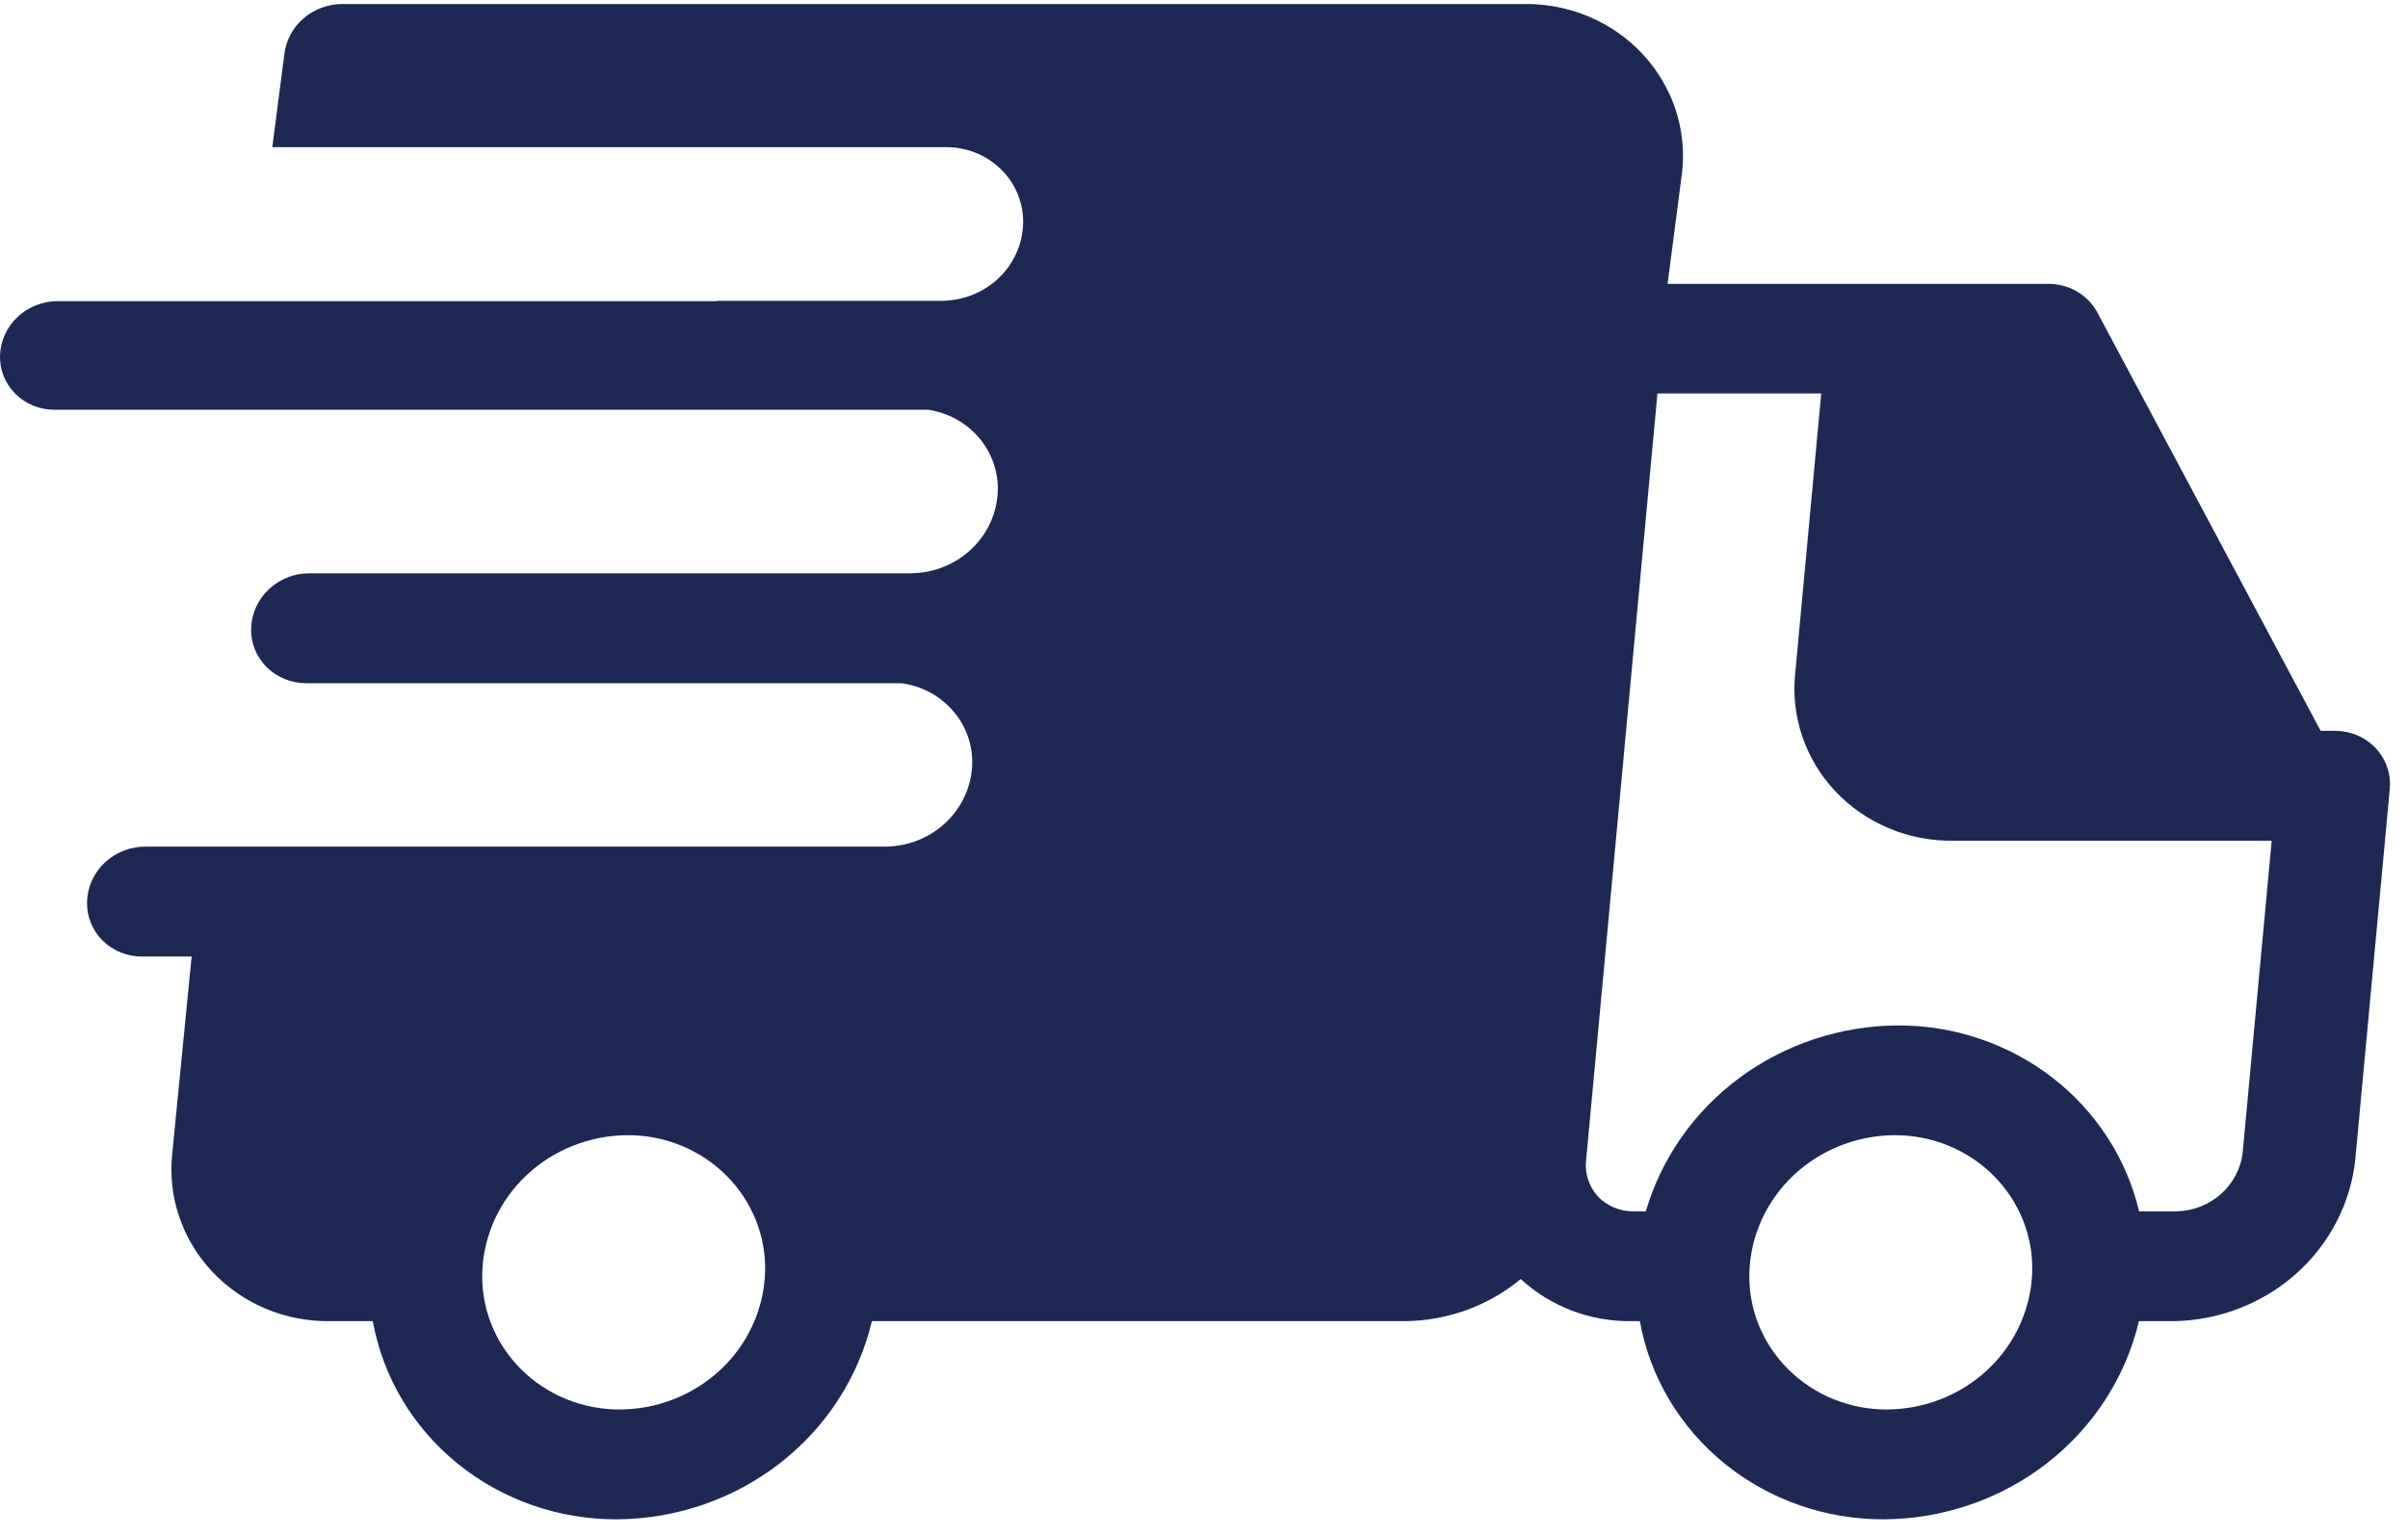 <svg width="58" height="37" viewBox="0 0 58 37" fill="none" xmlns="http://www.w3.org/2000/svg">
<path d="M57.567 18.899C57.567 18.889 57.567 18.878 57.567 18.868C57.562 18.531 57.42 18.209 57.172 17.973C56.925 17.737 56.591 17.605 56.244 17.606H55.896L50.519 7.53C50.407 7.321 50.238 7.146 50.03 7.024C49.822 6.902 49.584 6.838 49.341 6.839H40.166L40.516 4.147C40.573 3.633 40.517 3.112 40.352 2.62C40.186 2.128 39.914 1.675 39.555 1.292C39.196 0.91 38.757 0.605 38.267 0.399C37.778 0.193 37.249 0.09 36.715 0.097H8.239C7.891 0.099 7.556 0.226 7.299 0.453C7.042 0.68 6.88 0.992 6.846 1.328L6.559 3.545H22.785C23.034 3.544 23.28 3.591 23.509 3.685C23.738 3.778 23.946 3.915 24.119 4.088C24.293 4.26 24.429 4.465 24.518 4.69C24.608 4.915 24.651 5.155 24.643 5.396C24.627 5.89 24.414 6.36 24.049 6.705C23.684 7.05 23.195 7.244 22.685 7.247H17.274V7.255H1.385C1.025 7.256 0.679 7.394 0.421 7.637C0.163 7.881 0.012 8.212 0.001 8.561C-0.005 8.732 0.025 8.902 0.088 9.061C0.152 9.22 0.248 9.365 0.37 9.487C0.493 9.61 0.64 9.707 0.802 9.773C0.964 9.839 1.139 9.872 1.314 9.871H22.354C22.832 9.942 23.267 10.18 23.576 10.541C23.886 10.901 24.048 11.36 24.033 11.829C24.016 12.356 23.79 12.856 23.401 13.225C23.013 13.595 22.493 13.804 21.95 13.811H7.448C7.083 13.812 6.734 13.951 6.473 14.198C6.212 14.445 6.06 14.781 6.049 15.135C6.043 15.307 6.073 15.479 6.137 15.639C6.202 15.8 6.298 15.947 6.422 16.071C6.546 16.194 6.695 16.292 6.858 16.359C7.022 16.426 7.198 16.459 7.376 16.459H21.711C22.194 16.523 22.635 16.759 22.95 17.119C23.265 17.48 23.431 17.941 23.417 18.414C23.4 18.944 23.172 19.446 22.781 19.816C22.39 20.186 21.866 20.394 21.32 20.396H4.877H3.495C3.131 20.398 2.781 20.537 2.52 20.784C2.259 21.031 2.107 21.367 2.097 21.721C2.091 21.893 2.121 22.064 2.185 22.225C2.249 22.386 2.346 22.533 2.469 22.657C2.593 22.78 2.742 22.878 2.906 22.945C3.07 23.012 3.246 23.045 3.423 23.044H4.616L4.15 27.779C4.092 28.294 4.148 28.814 4.314 29.306C4.48 29.798 4.751 30.251 5.11 30.633C5.47 31.016 5.908 31.321 6.398 31.527C6.888 31.733 7.417 31.835 7.95 31.828H8.979C9.221 33.17 9.944 34.385 11.021 35.259C12.097 36.133 13.458 36.608 14.862 36.602C16.289 36.593 17.672 36.116 18.786 35.25C19.9 34.384 20.68 33.178 21.001 31.828H33.838C34.862 31.819 35.851 31.46 36.629 30.813C37.345 31.474 38.298 31.839 39.287 31.828H39.498C39.739 33.17 40.463 34.385 41.539 35.259C42.616 36.133 43.976 36.608 45.38 36.602C46.808 36.593 48.191 36.116 49.305 35.25C50.419 34.384 51.199 33.178 51.519 31.828H52.365C53.455 31.808 54.499 31.402 55.303 30.688C56.106 29.973 56.613 28.999 56.729 27.948L57.559 19.028C57.559 19.016 57.559 19.004 57.559 18.992C57.559 18.979 57.562 18.955 57.563 18.937C57.564 18.918 57.567 18.909 57.567 18.899ZM14.933 33.956C14.489 33.958 14.049 33.873 13.64 33.707C13.231 33.541 12.861 33.296 12.551 32.987C12.242 32.679 11.999 32.313 11.838 31.912C11.678 31.511 11.602 31.082 11.616 30.652C11.645 29.77 12.025 28.933 12.677 28.317C13.329 27.701 14.201 27.353 15.111 27.348C15.555 27.346 15.994 27.43 16.403 27.597C16.812 27.764 17.183 28.008 17.492 28.317C17.802 28.625 18.044 28.991 18.205 29.392C18.366 29.793 18.442 30.222 18.428 30.652C18.399 31.534 18.018 32.371 17.367 32.987C16.715 33.603 15.843 33.951 14.933 33.956ZM45.453 33.956C45.009 33.958 44.569 33.873 44.16 33.707C43.751 33.541 43.381 33.296 43.071 32.987C42.761 32.679 42.519 32.313 42.358 31.912C42.198 31.511 42.122 31.082 42.136 30.652C42.165 29.77 42.545 28.933 43.197 28.317C43.849 27.701 44.721 27.353 45.631 27.348C46.075 27.346 46.514 27.43 46.923 27.597C47.333 27.764 47.703 28.008 48.013 28.317C48.322 28.625 48.564 28.991 48.725 29.392C48.886 29.793 48.962 30.222 48.948 30.652C48.919 31.534 48.538 32.371 47.886 32.987C47.235 33.603 46.363 33.951 45.453 33.956ZM54.017 27.776C53.971 28.155 53.787 28.506 53.496 28.764C53.206 29.023 52.83 29.171 52.437 29.182H51.523C51.221 27.906 50.481 26.767 49.424 25.953C48.366 25.139 47.055 24.698 45.705 24.704C44.331 24.713 42.997 25.155 41.904 25.962C40.81 26.77 40.017 27.9 39.642 29.182H39.361C39.199 29.186 39.037 29.156 38.887 29.095C38.737 29.034 38.602 28.943 38.491 28.828C38.382 28.708 38.3 28.568 38.251 28.416C38.201 28.264 38.185 28.104 38.204 27.945L39.922 9.479H43.867L43.242 16.204C43.185 16.718 43.241 17.239 43.407 17.731C43.572 18.223 43.844 18.676 44.203 19.059C44.562 19.441 45.001 19.746 45.491 19.952C45.98 20.158 46.509 20.261 47.043 20.254H54.717L54.017 27.776Z" fill="#1D2854"/>
</svg>
